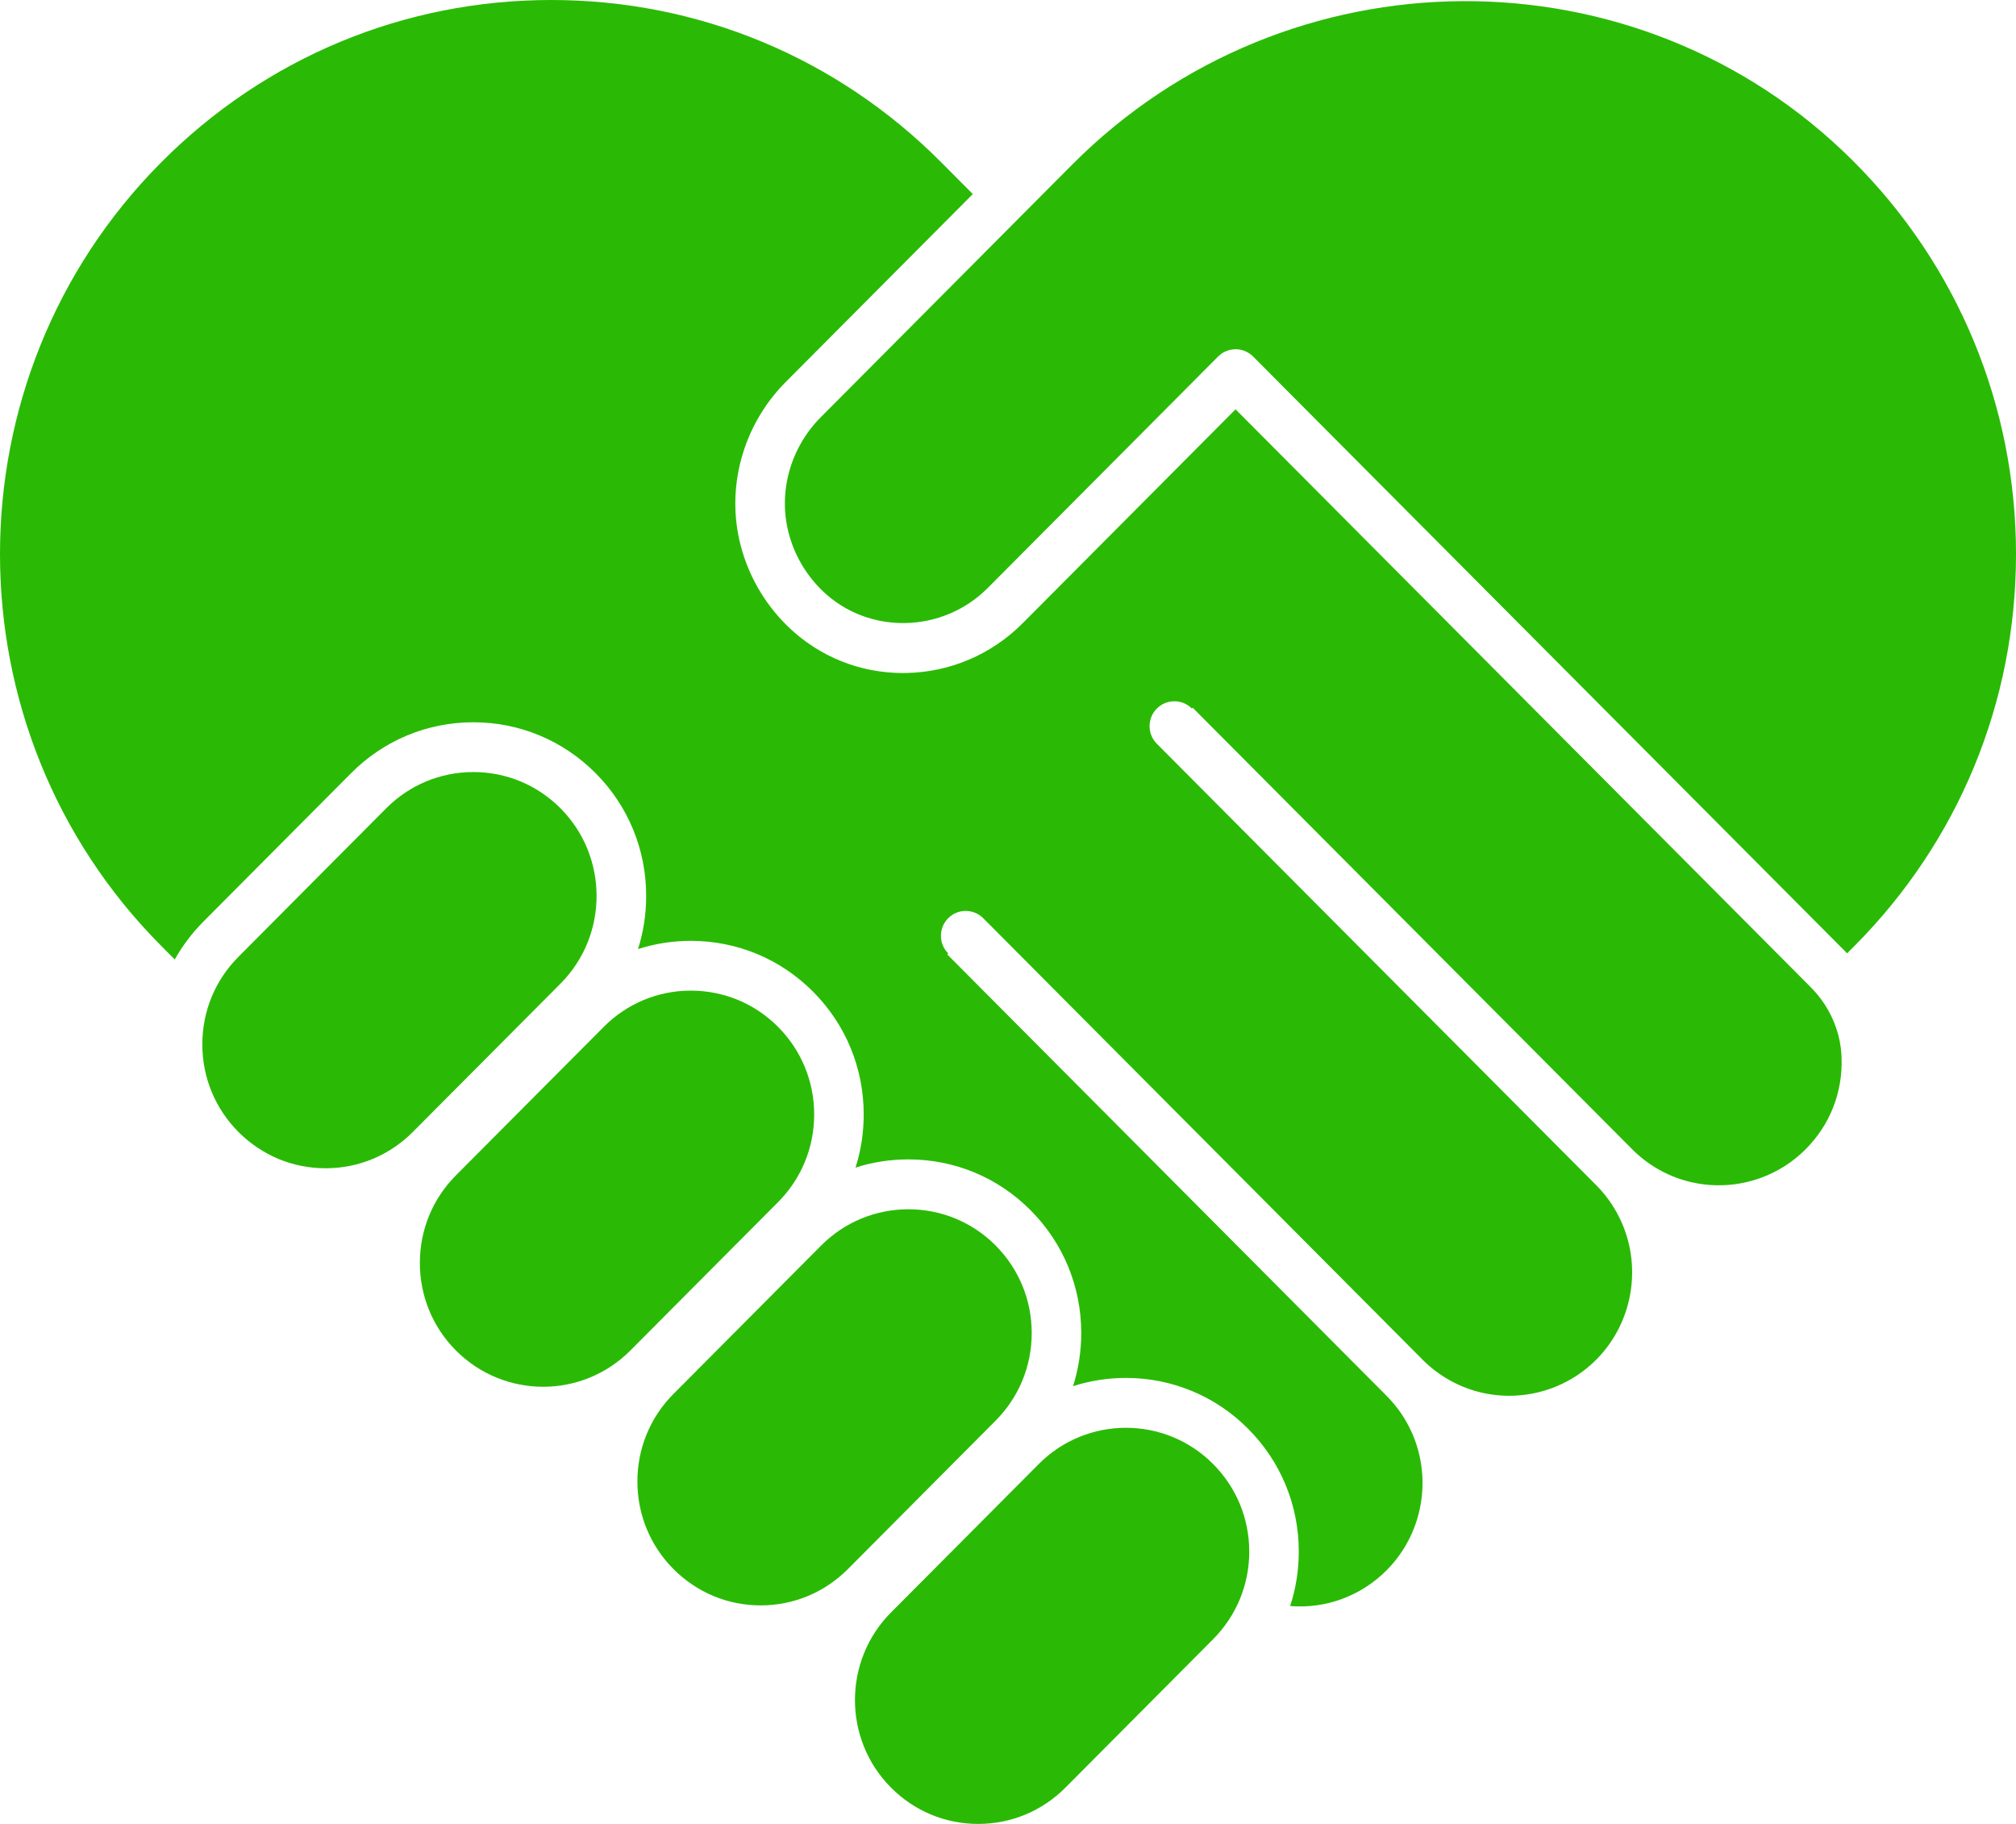 <svg width="42" height="38" viewBox="0 0 42 38" fill="none" xmlns="http://www.w3.org/2000/svg">
<g clip-path="url(#clip0_169_2738)">
<path d="M11.678 16.841C11.193 16.354 10.547 16.085 9.861 16.085C9.175 16.085 8.53 16.354 8.045 16.841L4.968 19.934C4.482 20.421 4.215 21.069 4.215 21.759C4.215 22.448 4.482 23.096 4.968 23.584C5.21 23.827 5.493 24.016 5.8 24.145C6.108 24.273 6.441 24.34 6.784 24.34C7.47 24.34 8.115 24.071 8.6 23.584L11.678 20.492C12.679 19.485 12.679 17.848 11.678 16.841V16.841Z" fill="#2ABA05"/>
<path d="M16.962 23.22C16.962 22.53 16.695 21.882 16.21 21.395C15.725 20.907 15.079 20.639 14.393 20.639C13.707 20.639 13.062 20.907 12.577 21.395L9.499 24.487C9.014 24.974 8.747 25.623 8.747 26.312C8.747 27.001 9.014 27.65 9.499 28.137C10 28.64 10.658 28.892 11.316 28.892C11.974 28.892 12.631 28.64 13.132 28.137L16.21 25.045C16.695 24.557 16.962 23.909 16.962 23.22Z" fill="#2ABA05"/>
<path d="M21.494 27.773C21.494 27.084 21.227 26.436 20.741 25.948C20.241 25.445 19.583 25.194 18.925 25.194C18.267 25.194 17.61 25.445 17.109 25.948L14.031 29.041C13.546 29.528 13.279 30.176 13.279 30.866C13.279 31.555 13.546 32.203 14.031 32.691C14.274 32.934 14.556 33.123 14.864 33.252C15.172 33.38 15.504 33.447 15.848 33.447C16.534 33.447 17.179 33.178 17.664 32.691L20.741 29.599C21.227 29.111 21.494 28.463 21.494 27.773V27.773Z" fill="#2ABA05"/>
<path d="M25.273 30.502C24.272 29.495 22.642 29.495 21.641 30.502L18.563 33.594C17.561 34.6 17.561 36.238 18.563 37.244C19.048 37.731 19.693 38 20.379 38C21.066 38 21.711 37.731 22.196 37.244L25.273 34.152C25.758 33.664 26.026 33.016 26.026 32.327C26.026 31.637 25.758 30.989 25.273 30.502Z" fill="#2ABA05"/>
<path d="M11.484 0C8.415 0 5.53 1.201 3.36 3.381C-1.12 7.883 -1.12 15.207 3.36 19.708L3.641 19.99C3.801 19.704 4.001 19.439 4.238 19.2L7.315 16.108C7.995 15.425 8.9 15.048 9.861 15.048C10.823 15.048 11.728 15.425 12.408 16.108C13.088 16.791 13.462 17.7 13.462 18.666C13.462 19.048 13.404 19.42 13.292 19.773C13.643 19.66 14.014 19.602 14.393 19.602C15.355 19.602 16.259 19.978 16.939 20.661C17.62 21.345 17.994 22.253 17.994 23.22C17.994 23.601 17.936 23.974 17.823 24.326C18.175 24.213 18.545 24.155 18.925 24.155C19.887 24.155 20.791 24.531 21.471 25.215C22.151 25.898 22.526 26.807 22.526 27.773C22.526 28.154 22.467 28.527 22.355 28.88C22.706 28.767 23.077 28.708 23.456 28.708C23.937 28.708 24.404 28.802 24.835 28.982C25.267 29.161 25.663 29.426 26.003 29.768C26.683 30.451 27.058 31.36 27.058 32.326C27.058 32.718 26.996 33.1 26.878 33.461C27.615 33.521 28.349 33.256 28.887 32.716C29.701 31.899 29.871 30.628 29.301 29.625C29.189 29.427 29.049 29.244 28.887 29.081L19.734 19.884L19.754 19.863C19.552 19.661 19.552 19.333 19.754 19.13C19.955 18.928 20.282 18.928 20.484 19.13L29.637 28.328C29.799 28.491 29.982 28.631 30.178 28.743C30.573 28.97 31.009 29.08 31.442 29.08C32.106 29.08 32.763 28.822 33.255 28.328C34.068 27.51 34.238 26.239 33.668 25.237C33.556 25.039 33.417 24.856 33.255 24.693L24.101 15.496C23.899 15.293 23.899 14.965 24.101 14.762C24.302 14.56 24.629 14.56 24.831 14.762L24.848 14.745L34.002 23.942C34.164 24.106 34.346 24.245 34.543 24.358C35.541 24.931 36.806 24.76 37.619 23.942C38.127 23.432 38.392 22.755 38.366 22.034V22.031C38.365 22.011 38.364 21.991 38.363 21.97C38.341 21.601 38.219 21.238 38.011 20.921C37.928 20.794 37.831 20.675 37.723 20.567L25.741 8.528L21.306 12.984C20.659 13.634 19.799 14.003 18.884 14.021C18.86 14.022 18.836 14.022 18.812 14.022C17.918 14.022 17.075 13.684 16.43 13.067C16.43 13.067 16.429 13.066 16.429 13.066C16.408 13.046 16.388 13.026 16.368 13.006C15.916 12.551 15.592 11.984 15.431 11.366C15.117 10.162 15.476 8.856 16.369 7.959L20.267 4.043L19.608 3.381C17.439 1.201 14.553 0 11.484 0Z" fill="#2ABA05"/>
<path d="M38.596 3.343C34.117 -1.117 26.823 -1.077 22.337 3.43L17.099 8.693C16.465 9.33 16.208 10.254 16.43 11.104C16.544 11.544 16.775 11.948 17.098 12.273C17.113 12.288 17.128 12.303 17.143 12.317C18.094 13.228 19.634 13.198 20.577 12.251L25.377 7.428C25.477 7.327 25.61 7.276 25.742 7.276C25.874 7.276 26.006 7.327 26.107 7.428L26.479 7.802L38.454 19.834C38.463 19.843 38.472 19.853 38.481 19.862L38.635 19.708C40.805 17.527 42 14.628 42 11.545C42 8.461 40.791 5.528 38.596 3.343L38.596 3.343Z" fill="#2ABA05"/>
</g>
<defs>
<clipPath id="clip0_169_2738">
<rect width="42" height="38" fill="white"/>
</clipPath>
</defs>
</svg>
